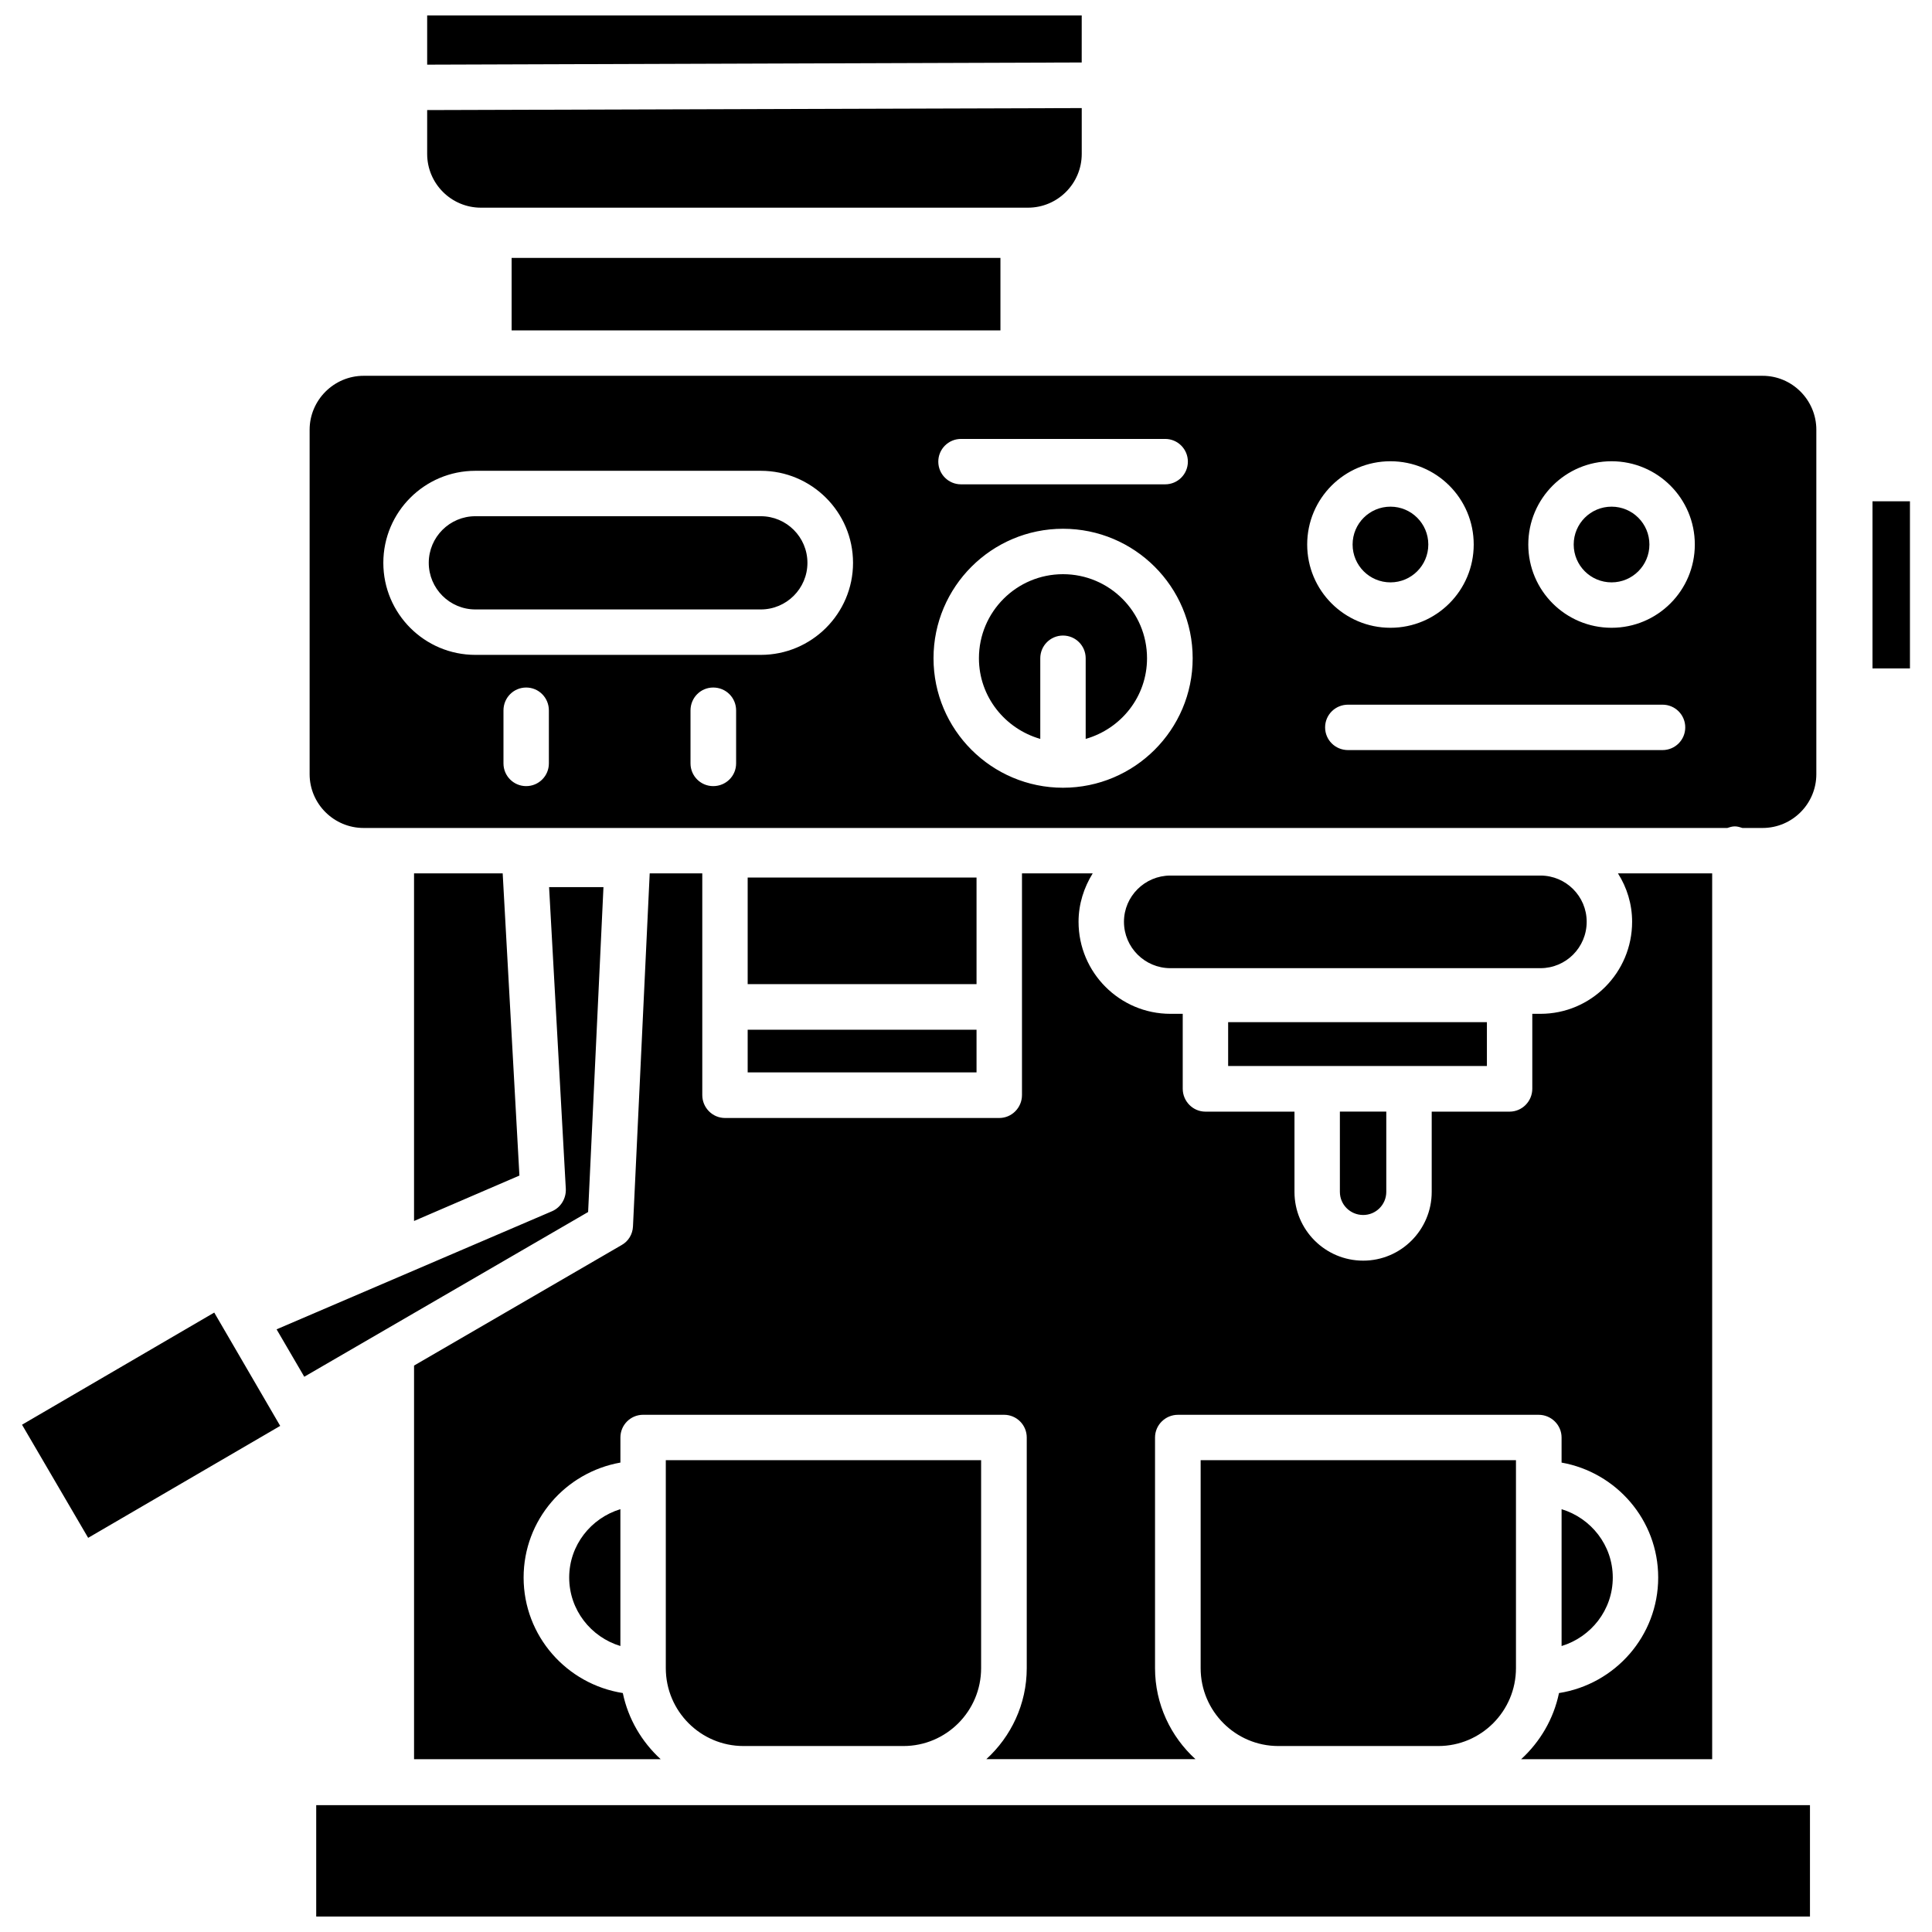 <?xml version="1.0" encoding="UTF-8"?>
<!-- Uploaded to: SVG Repo, www.svgrepo.com, Generator: SVG Repo Mixer Tools -->
<svg width="800px" height="800px" version="1.1" viewBox="144 144 512 512" xmlns="http://www.w3.org/2000/svg">
 <defs>
  <clipPath id="a">
   <path d="m149 148.09h502v503.81h-502z"/>
  </clipPath>
 </defs>
 <g clip-path="url(#a)">
  <path d="m623.66 622.39v29.508h-395.86v-29.508zm-65.824-78.441v36.266c7.812-2.379 13.566-9.559 13.566-18.156-0.004-8.559-5.758-15.738-13.566-18.109zm-95.652-12.988v55.113c0 11.402 9.238 20.641 20.586 20.641h42.391c11.352 0 20.586-9.238 20.586-20.641v-55.113zm-141.74 0v55.113c0 11.402 9.238 20.641 20.586 20.641h42.391c11.352 0 20.586-9.238 20.586-20.641v-55.113zm-25.602 31.094c0 8.605 5.754 15.785 13.566 18.156v-36.266c-7.812 2.375-13.566 9.555-13.566 18.109zm-94.066-70.211-50.941 29.719 17.527 29.98 50.891-29.668zm372-116.39c2.379 3.75 3.75 8.133 3.75 12.828 0 13.461-10.871 24.391-24.285 24.391h-2.168v19.852c0 3.324-2.691 6.07-6.016 6.07h-20.641v21.277c0 10.031-8.133 18.211-18.156 18.211-10.082 0-18.211-8.184-18.211-18.211v-21.277h-23.598c-3.324 0-6.016-2.746-6.016-6.07v-19.852h-3.273c-13.406 0-24.336-10.926-24.336-24.391 0-4.695 1.426-9.078 3.75-12.828h-18.742v58.754c0 3.324-2.691 6.07-6.016 6.07h-72.691c-3.324 0-6.016-2.746-6.016-6.07v-58.754h-13.934l-4.434 93.594c-0.105 2.062-1.215 3.906-3.008 4.906l-55.008 31.938v104.31h65.355c-5.012-4.594-8.605-10.664-10.031-17.527-14.832-2.324-26.289-15.098-26.289-30.617 0-15.254 11.082-27.871 25.652-30.461v-6.648c0-3.324 2.691-6.016 6.016-6.016h95.652c3.324 0 6.016 2.691 6.016 6.016v61.129c0 9.551-4.172 18.156-10.715 24.121l55.426-0.004c-6.543-5.965-10.715-14.57-10.715-24.121v-61.121c0-3.324 2.746-6.016 6.07-6.016h95.598c3.324 0 6.07 2.691 6.07 6.016v6.648c14.516 2.586 25.605 15.203 25.605 30.461 0 15.516-11.457 28.293-26.289 30.617-1.426 6.863-5.012 12.934-10.031 17.527h50.625v-234.75zm-295.56 0h-23.492v92.117l27.926-12.035zm12.297 3.641 4.434 79.977c0.105 2.535-1.32 4.906-3.641 5.914l-73.008 31.301 7.336 12.566 75.223-43.656 4.066-86.098-14.41 0.004zm209.57 59.492v21.277c0 3.379 2.746 6.121 6.176 6.121 3.379 0 6.121-2.746 6.121-6.121v-21.277zm-29.613-23.699v11.613h68.574v-11.613zm-127.33 2.004v11.297h60.652v-11.297zm210.1-40.859h-98.082c-6.758 0-12.297 5.492-12.297 12.246 0 6.812 5.543 12.297 12.297 12.297h98.082c6.758 0 12.246-5.492 12.246-12.297 0.004-6.754-5.488-12.246-12.246-12.246zm-210.1 0.531v28.242h60.652v-28.242zm298.09-99.719v44.289h9.926v-44.289zm-14.883-18.949v91.27c0 7.863-6.387 14.254-14.254 14.254h-5.332c-0.637-0.211-1.32-0.422-2.004-0.422-0.742 0-1.371 0.211-2.004 0.422h-361.39c-7.863 0-14.309-6.387-14.309-14.254v-91.27c0-7.863 6.438-14.305 14.309-14.305h370.73c7.871-0.004 14.258 6.441 14.258 14.305zm-232.69 8.441c0 3.324 2.691 6.016 6.016 6.016h54.109c3.324 0 6.016-2.691 6.016-6.016 0-3.324-2.691-6.016-6.016-6.016h-54.109c-3.328 0.004-6.016 2.691-6.016 6.016zm-103.2 65.934c0-3.379-2.691-6.07-6.016-6.07-3.324 0-6.016 2.691-6.016 6.07v14.043c0 3.324 2.691 6.016 6.016 6.016 3.324 0 6.016-2.691 6.016-6.016zm49.621 0c0-3.379-2.691-6.07-6.07-6.07-3.324 0-6.016 2.691-6.016 6.07v14.043c0 3.324 2.691 6.016 6.016 6.016 3.379 0 6.07-2.691 6.07-6.016zm30.984-39.113c0-13.461-10.977-24.391-24.441-24.391h-75.645c-13.461 0-24.391 10.926-24.391 24.391 0 13.461 10.926 24.391 24.391 24.391h75.648c13.461 0 24.438-10.93 24.438-24.391zm90.008 25.285c0-18.953-15.41-34.316-34.363-34.316-18.898 0-34.316 15.359-34.316 34.316 0 18.953 15.41 34.316 34.316 34.316 18.945-0.008 34.363-15.367 34.363-34.316zm30.348-30.141c0 12.191 9.871 22.066 22.066 22.066 12.195 0 22.066-9.871 22.066-22.066 0-12.195-9.871-22.066-22.066-22.066-12.195-0.004-22.066 9.871-22.066 22.066zm100.19 48.461c0-3.324-2.691-6.016-6.016-6.016h-83.355c-3.379 0-6.07 2.691-6.07 6.016s2.691 6.016 6.07 6.016h83.352c3.332 0 6.019-2.691 6.019-6.016zm2.535-48.461c0-12.191-9.871-22.066-22.066-22.066-12.195 0-22.066 9.871-22.066 22.066 0 12.195 9.871 22.066 22.066 22.066 12.199 0 22.066-9.875 22.066-22.066zm-22.066-10.031c-5.543 0-10.031 4.488-10.031 10.031s4.488 10.031 10.031 10.031 10.031-4.488 10.031-10.031-4.484-10.031-10.031-10.031zm-58.594 0c-5.543 0-10.031 4.488-10.031 10.031s4.488 10.031 10.031 10.031 10.031-4.488 10.031-10.031-4.488-10.031-10.031-10.031zm-86.781 17.895c-12.297 0-22.277 9.977-22.277 22.277 0 10.188 6.918 18.688 16.258 21.375v-21.375c0-3.324 2.691-6.016 6.016-6.016s6.016 2.691 6.016 6.016v21.375c9.395-2.691 16.258-11.191 16.258-21.375 0.004-12.301-9.969-22.277-22.27-22.277zm-80.078-15.363h-75.648c-6.812 0-12.352 5.543-12.352 12.352 0 6.812 5.543 12.352 12.352 12.352h75.648c6.812 0 12.352-5.543 12.352-12.352s-5.543-12.352-12.352-12.352zm-66.039-68.461v19.215h129.54v-19.215zm-22.383-39.172v11.613c0 7.863 6.387 14.254 14.254 14.254h144.96c7.863 0 14.254-6.387 14.254-14.254v-12.141zm0-25.074v13.039l173.46-0.578 0.004-12.461z"/>
 </g>
</svg>